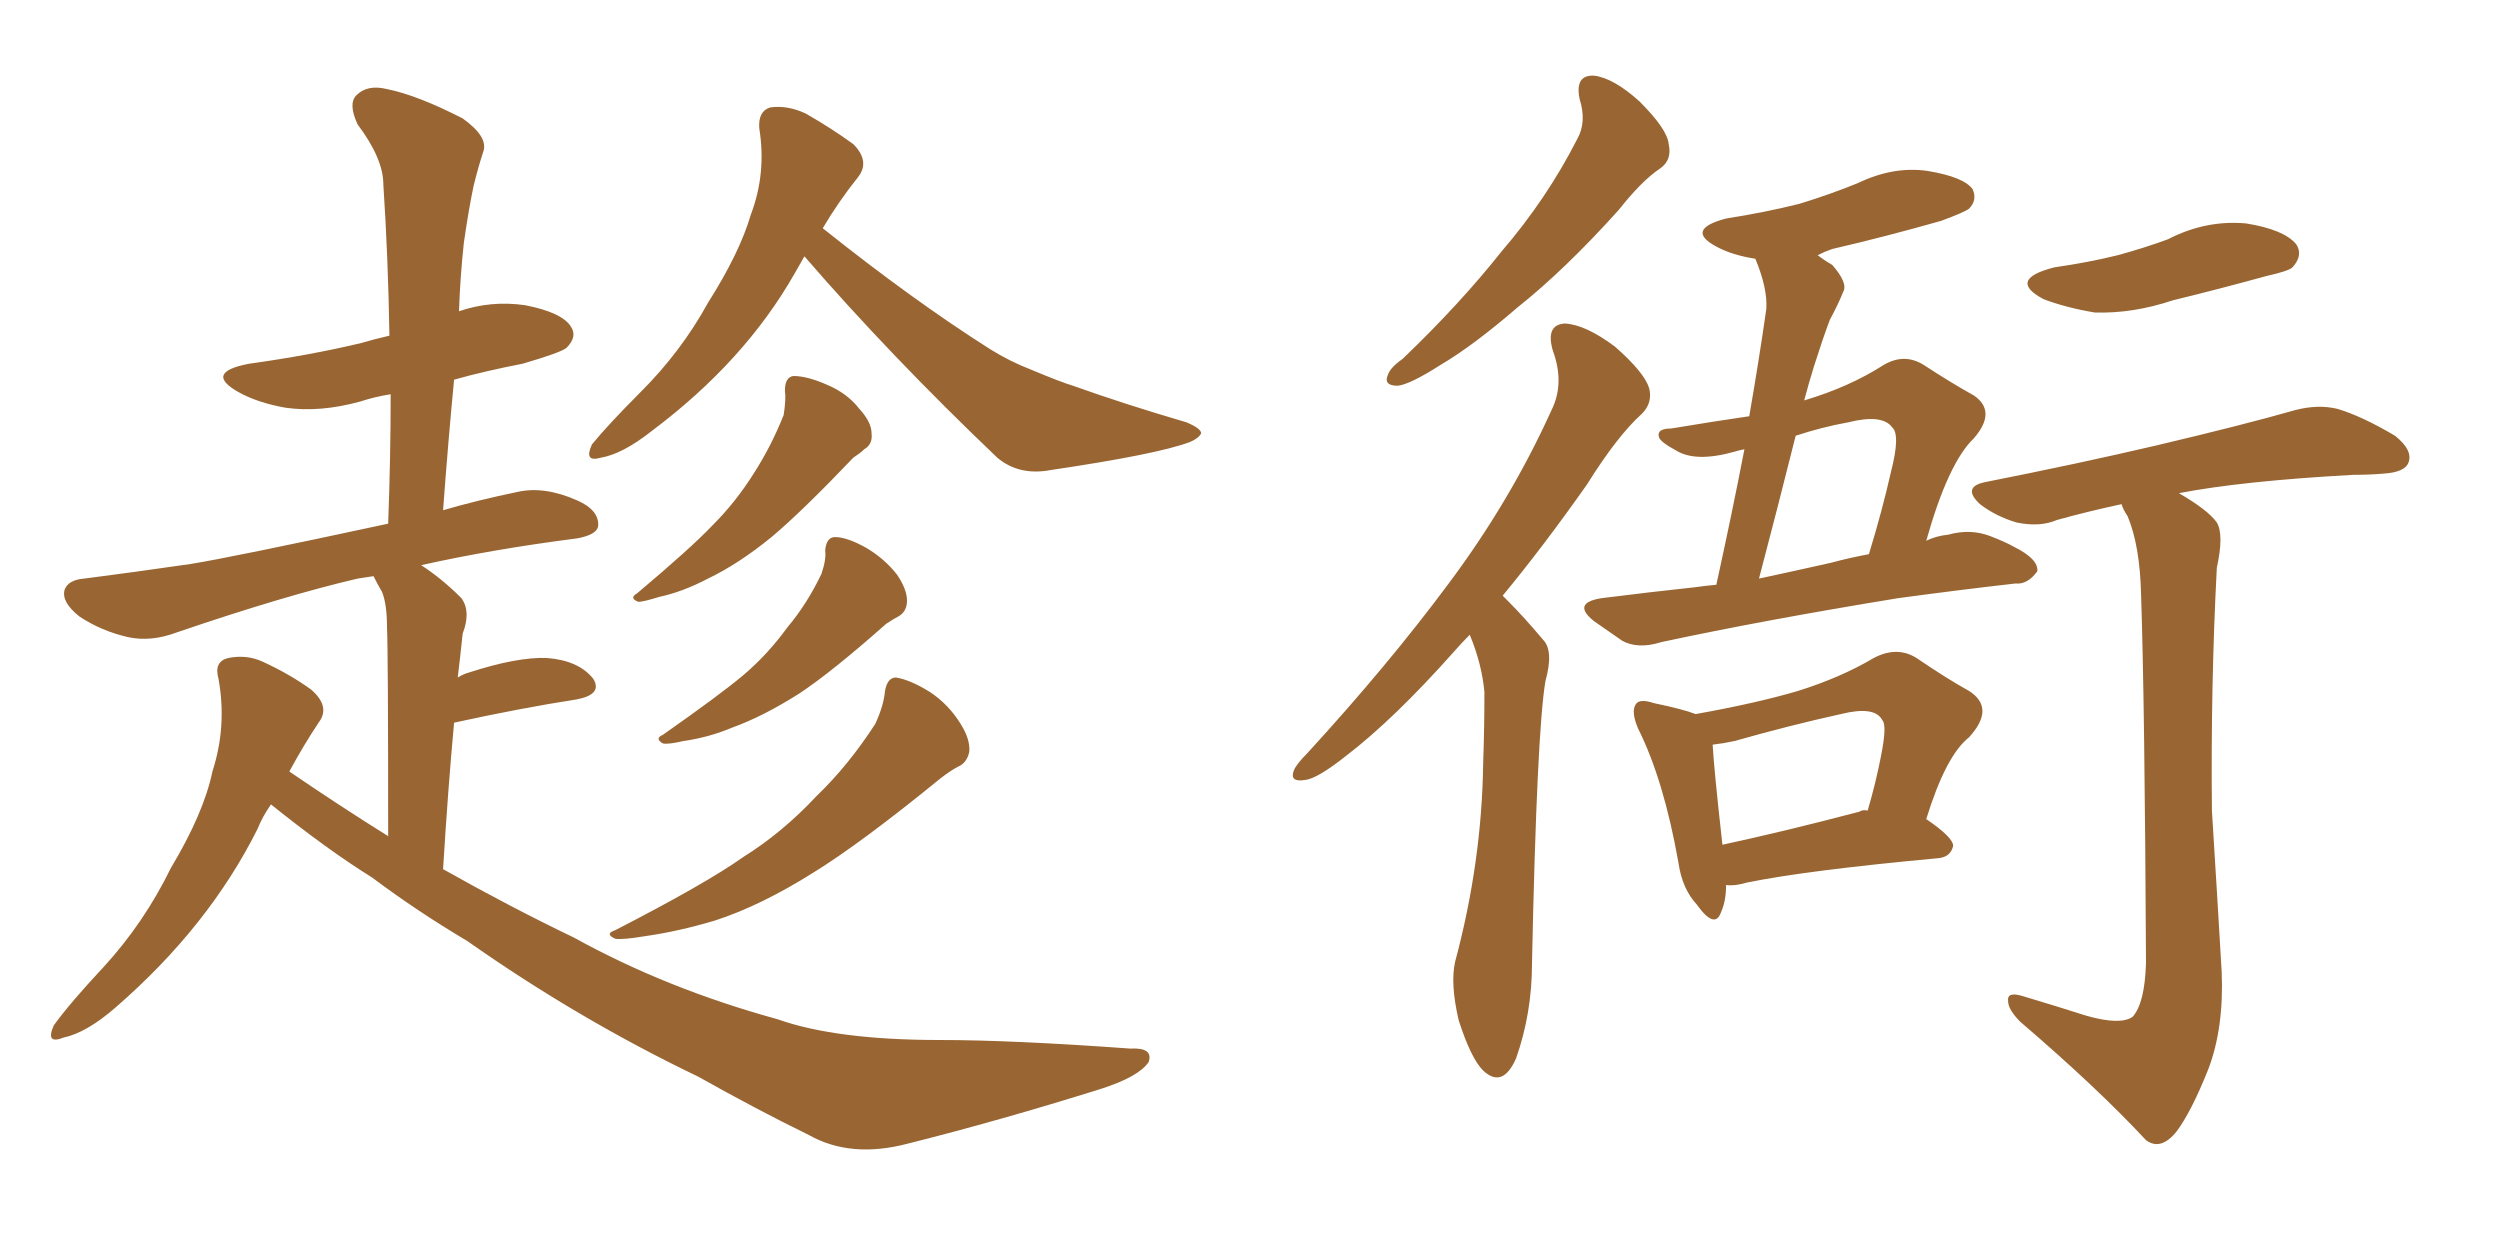 <svg xmlns="http://www.w3.org/2000/svg" xmlns:xlink="http://www.w3.org/1999/xlink" width="300" height="150"><path fill="#996633" padding="10" d="M32.52 96.53L32.52 96.53Q31.49 98.00 30.91 99.46L30.91 99.46Q25.05 111.18 13.92 120.85L13.92 120.85Q10.40 123.93 7.62 124.51L7.62 124.51Q5.42 125.39 6.45 123.05L6.45 123.05Q8.35 120.41 12.45 116.02L12.45 116.02Q17.29 110.74 20.51 104.15L20.51 104.15Q24.46 97.56 25.49 92.58L25.49 92.58Q27.25 87.16 26.22 81.45L26.22 81.45Q25.63 79.39 27.39 78.96L27.39 78.96Q29.59 78.52 31.49 79.39L31.49 79.39Q34.72 80.86 37.35 82.76L37.35 82.76Q39.70 84.81 38.23 86.72L38.23 86.72Q36.47 89.36 34.72 92.58L34.72 92.58Q40.72 96.68 46.58 100.34L46.58 100.34Q46.58 78.08 46.44 75.29L46.44 75.29Q46.44 72.51 45.85 71.04L45.85 71.04Q45.26 70.02 44.82 69.14L44.82 69.14Q43.80 69.29 42.92 69.43L42.92 69.43Q34.13 71.48 21.24 75.88L21.24 75.88Q18.16 77.05 15.38 76.46L15.38 76.46Q12.16 75.73 9.52 73.97L9.52 73.97Q7.32 72.22 7.76 70.75L7.76 70.75Q8.20 69.58 10.11 69.43L10.11 69.43Q15.82 68.70 22.85 67.68L22.85 67.68Q27.54 66.94 46.58 62.84L46.58 62.84Q46.88 54.79 46.88 47.31L46.88 47.31Q44.97 47.61 43.21 48.19L43.21 48.19Q38.38 49.51 34.28 48.93L34.28 48.93Q30.91 48.34 28.56 47.02L28.56 47.02Q24.46 44.68 29.88 43.65L29.88 43.65Q37.21 42.63 43.36 41.16L43.36 41.16Q44.82 40.72 46.73 40.28L46.73 40.28Q46.58 30.91 46.00 22.12L46.00 22.12Q46.00 19.04 42.92 14.94L42.92 14.94Q41.75 12.45 42.77 11.43L42.77 11.43Q44.09 10.11 46.44 10.69L46.44 10.69Q50.10 11.43 55.52 14.21L55.52 14.21Q58.59 16.41 58.01 18.16L58.01 18.16Q57.42 19.92 56.84 22.27L56.84 22.27Q56.25 25.05 55.66 29.15L55.66 29.15Q55.22 33.25 55.08 37.35L55.08 37.35Q58.89 36.04 62.99 36.62L62.99 36.62Q67.53 37.50 68.55 39.26L68.55 39.26Q69.29 40.43 67.97 41.75L67.97 41.75Q67.24 42.33 62.70 43.65L62.70 43.65Q58.15 44.53 54.49 45.56L54.49 45.56Q53.76 53.17 53.17 61.23L53.17 61.23Q57.13 60.06 62.11 59.03L62.11 59.03Q65.33 58.30 69.29 60.06L69.29 60.06Q71.92 61.23 71.78 63.13L71.78 63.13Q71.63 64.16 69.29 64.60L69.29 64.60Q59.03 65.92 50.54 67.82L50.54 67.82Q53.03 69.43 55.37 71.78L55.37 71.78Q56.54 73.39 55.52 76.03L55.52 76.03Q55.37 77.34 55.22 78.81L55.22 78.81Q55.08 79.98 54.93 81.30L54.93 81.30Q55.66 80.86 56.25 80.71L56.25 80.71Q62.11 78.81 65.63 78.96L65.63 78.96Q69.43 79.25 71.19 81.45L71.19 81.45Q72.36 83.35 69.14 83.94L69.14 83.94Q62.55 84.96 54.49 86.72L54.49 86.72Q53.76 94.63 53.17 104.30L53.17 104.30Q61.23 108.84 68.85 112.50L68.85 112.50Q79.98 118.65 93.31 122.31L93.31 122.31Q100.34 124.80 112.79 124.80L112.79 124.80Q121.44 124.80 135.64 125.83L135.64 125.83Q138.43 125.68 137.84 127.44L137.84 127.44Q136.67 129.20 132.13 130.66L132.13 130.66Q119.97 134.47 108.84 137.26L108.84 137.26Q102.10 139.01 97.12 136.23L97.12 136.23Q90.82 133.15 83.79 129.20L83.79 129.20Q69.43 122.31 56.10 112.94L56.10 112.94Q49.95 109.28 44.68 105.32L44.68 105.32Q39.26 101.95 32.52 96.53ZM96.53 30.76L96.53 30.76Q95.95 31.79 95.36 32.81L95.36 32.81Q89.36 43.36 78.22 51.71L78.22 51.71Q74.71 54.49 72.07 54.93L72.07 54.93Q70.02 55.52 71.04 53.32L71.04 53.32Q72.95 50.98 76.90 47.02L76.90 47.02Q81.74 42.19 84.96 36.33L84.96 36.33Q88.77 30.32 90.09 25.78L90.09 25.78Q91.99 20.80 91.11 15.38L91.11 15.38Q90.97 13.33 92.43 12.89L92.43 12.89Q94.48 12.60 96.68 13.62L96.68 13.62Q99.76 15.38 102.39 17.29L102.39 17.29Q104.44 19.34 102.98 21.24L102.98 21.24Q100.63 24.17 98.73 27.39L98.73 27.39Q109.57 36.04 118.80 41.89L118.80 41.89Q121.14 43.36 123.78 44.38L123.78 44.38Q127.29 45.85 128.76 46.29L128.76 46.29Q134.91 48.49 142.38 50.68L142.38 50.68Q144.14 51.42 144.14 52.00L144.14 52.00Q143.85 52.59 142.82 53.03L142.82 53.03Q139.01 54.49 126.12 56.40L126.12 56.40Q122.31 57.13 119.68 54.93L119.68 54.93Q106.79 42.63 96.53 30.76ZM94.19 46.88L94.19 46.88Q94.19 45.26 95.21 45.12L95.21 45.12Q96.83 45.12 99.17 46.14L99.17 46.14Q101.66 47.17 103.13 49.07L103.13 49.07Q104.59 50.68 104.59 52.00L104.59 52.00Q104.74 53.32 103.71 53.91L103.71 53.91Q103.27 54.35 102.39 54.93L102.39 54.93Q96.24 61.38 92.58 64.45L92.58 64.45Q88.62 67.68 84.96 69.43L84.96 69.43Q81.88 71.04 79.10 71.63L79.10 71.63Q77.20 72.22 76.61 72.22L76.61 72.22Q75.44 71.78 76.46 71.19L76.46 71.19Q82.91 65.77 85.55 62.99L85.55 62.99Q88.33 60.21 90.53 56.69L90.53 56.69Q92.58 53.47 94.04 49.80L94.04 49.80Q94.34 47.90 94.19 46.88ZM99.02 66.06L99.02 66.06Q99.17 64.45 100.20 64.45L100.20 64.45Q101.66 64.45 104.00 65.77L104.00 65.77Q106.20 67.09 107.67 68.99L107.67 68.99Q108.84 70.75 108.84 72.07L108.84 72.07Q108.84 73.39 107.81 73.97L107.81 73.97Q107.23 74.27 106.35 74.85L106.35 74.85Q99.90 80.57 95.95 83.20L95.95 83.20Q91.55 85.99 87.89 87.30L87.89 87.30Q85.11 88.48 82.03 88.92L82.03 88.92Q80.13 89.36 79.54 89.21L79.54 89.21Q78.52 88.62 79.54 88.18L79.54 88.18Q86.43 83.35 89.21 81.01L89.21 81.01Q92.14 78.52 94.48 75.29L94.48 75.29Q96.83 72.51 98.58 68.85L98.58 68.85Q99.17 67.09 99.02 66.06ZM106.20 82.91L106.20 82.91L106.20 82.91Q106.49 81.30 107.52 81.30L107.52 81.30Q109.28 81.59 111.62 83.06L111.62 83.06Q113.82 84.52 115.28 86.87L115.28 86.87Q116.46 88.77 116.31 90.23L116.31 90.23Q116.02 91.55 114.99 91.99L114.99 91.99Q114.11 92.43 112.79 93.46L112.79 93.46Q103.27 101.22 97.56 104.74L97.56 104.74Q91.26 108.69 85.84 110.45L85.84 110.45Q81.45 111.77 77.34 112.35L77.34 112.35Q74.71 112.79 73.83 112.65L73.83 112.65Q72.51 112.06 73.83 111.62L73.83 111.62Q84.67 106.05 89.21 102.83L89.21 102.83Q93.90 99.90 98.00 95.51L98.00 95.51Q101.81 91.85 105.03 86.87L105.03 86.87Q106.05 84.67 106.20 82.91ZM189.55 11.87L189.55 11.87Q188.96 8.94 191.31 9.08L191.31 9.08Q193.65 9.38 196.73 12.16L196.73 12.16Q200.10 15.53 200.24 17.29L200.24 17.29Q200.68 19.19 199.22 20.21L199.22 20.21Q197.02 21.68 194.24 25.20L194.24 25.20Q187.79 32.37 182.08 36.91L182.08 36.91Q176.81 41.46 172.85 43.80L172.85 43.80Q169.19 46.14 167.72 46.29L167.72 46.29Q165.97 46.29 166.55 44.97L166.55 44.97Q166.85 44.09 168.31 43.07L168.31 43.07Q175.20 36.47 180.18 30.18L180.18 30.18Q185.60 23.88 189.26 16.70L189.26 16.70Q190.43 14.65 189.55 11.87ZM176.37 76.17L176.37 76.17Q175.34 77.20 174.46 78.22L174.46 78.22Q167.29 86.28 161.57 90.67L161.57 90.67Q158.06 93.46 156.59 93.60L156.59 93.60Q154.69 93.90 155.27 92.43L155.27 92.43Q155.57 91.70 156.88 90.38L156.88 90.38Q166.55 79.83 173.73 70.17L173.73 70.17Q181.20 60.21 186.18 49.22L186.18 49.22Q187.79 46.00 186.33 42.04L186.33 42.04Q185.45 38.96 187.79 38.82L187.79 38.82Q190.28 38.96 193.80 41.60L193.80 41.60Q197.31 44.68 197.90 46.58L197.90 46.58Q198.34 48.34 197.02 49.66L197.02 49.66Q194.09 52.29 190.43 58.15L190.43 58.15Q185.16 65.63 180.32 71.48L180.32 71.48Q180.62 71.78 181.05 72.22L181.05 72.22Q182.81 73.97 185.16 76.76L185.16 76.76Q186.47 78.08 185.45 81.74L185.45 81.74Q184.42 87.89 183.84 115.58L183.84 115.58Q183.84 121.58 181.93 127.00L181.93 127.00Q180.32 130.66 177.98 128.47L177.98 128.47Q176.51 127.00 175.05 122.46L175.05 122.46Q174.02 118.07 174.61 115.43L174.61 115.43Q177.83 103.42 177.98 91.55L177.98 91.55Q178.13 87.45 178.13 83.06L178.13 83.06Q177.83 79.69 176.37 76.17ZM205.96 70.17L205.96 70.17Q207.86 61.52 209.33 53.91L209.33 53.91Q208.59 54.05 208.15 54.20L208.15 54.20Q203.47 55.52 201.12 54.05L201.12 54.05Q199.22 53.03 199.07 52.44L199.07 52.44Q198.78 51.42 200.54 51.42L200.54 51.42Q205.81 50.54 209.91 49.95L209.91 49.95Q211.08 43.21 211.96 37.06L211.96 37.06Q212.11 34.57 210.64 31.05L210.64 31.05Q207.86 30.62 205.96 29.59L205.96 29.59Q202.15 27.54 207.13 26.22L207.13 26.22Q211.82 25.49 215.92 24.46L215.92 24.46Q219.73 23.29 222.95 21.97L222.95 21.97Q227.20 19.92 231.30 20.51L231.30 20.51Q235.69 21.24 236.72 22.71L236.72 22.71Q237.30 24.02 236.28 25.05L236.28 25.05Q235.69 25.49 232.91 26.51L232.91 26.51Q226.17 28.42 219.87 29.88L219.87 29.88Q218.99 30.18 218.12 30.62L218.12 30.62Q218.85 31.20 219.87 31.79L219.87 31.79Q221.78 33.98 221.19 35.01L221.19 35.01Q220.61 36.47 219.58 38.38L219.58 38.38Q218.70 40.72 217.68 43.95L217.68 43.95Q217.09 45.85 216.50 48.05L216.50 48.05Q221.92 46.44 226.03 43.80L226.03 43.80Q228.52 42.33 230.86 43.80L230.86 43.80Q234.23 46.00 236.87 47.46L236.87 47.46Q239.65 49.37 236.87 52.59L236.87 52.59Q233.79 55.52 231.15 64.89L231.15 64.89Q232.32 64.31 233.79 64.16L233.79 64.16Q236.43 63.43 238.77 64.31L238.77 64.31Q240.67 65.04 241.70 65.63L241.70 65.63Q244.63 67.09 244.48 68.55L244.48 68.55Q243.31 70.17 241.85 70.02L241.85 70.02Q235.40 70.75 227.78 71.78L227.78 71.78Q211.67 74.41 199.37 77.05L199.37 77.05Q196.58 77.93 194.68 76.90L194.68 76.90Q192.77 75.59 191.31 74.56L191.31 74.56Q188.53 72.36 192.19 71.78L192.19 71.78Q198.05 71.04 203.47 70.46L203.47 70.46Q204.49 70.31 205.96 70.17ZM219.73 67.53L219.73 67.53Q221.92 66.94 224.27 66.50L224.27 66.50Q225.88 61.23 226.90 56.69L226.90 56.69Q228.08 52.15 227.05 51.27L227.05 51.27Q225.88 49.66 221.78 50.68L221.78 50.68Q218.55 51.27 215.48 52.29L215.48 52.29Q213.43 60.50 211.08 69.43L211.08 69.43Q215.19 68.55 219.73 67.53ZM207.13 106.20L207.13 106.20Q207.13 108.11 206.54 109.42L206.54 109.42Q205.81 111.62 203.61 108.54L203.61 108.54Q201.86 106.64 201.42 103.56L201.42 103.56Q199.66 93.60 196.58 87.45L196.58 87.45Q195.70 85.40 196.29 84.52L196.29 84.52Q196.73 83.79 198.49 84.38L198.49 84.38Q202.00 85.11 203.47 85.69L203.47 85.69Q210.79 84.38 215.77 82.91L215.77 82.91Q220.90 81.30 224.85 78.96L224.85 78.96Q227.64 77.49 229.98 78.96L229.98 78.96Q233.64 81.45 236.28 82.91L236.28 82.91Q239.50 84.96 236.28 88.48L236.28 88.48Q233.50 90.67 231.15 98.29L231.15 98.29Q234.38 100.49 234.38 101.51L234.38 101.51Q234.08 102.83 232.62 102.98L232.62 102.98Q216.80 104.44 209.62 105.91L209.62 105.91Q208.15 106.35 207.13 106.20ZM223.10 97.41L223.10 97.41Q223.54 97.12 224.12 97.27L224.12 97.27Q225.15 93.75 225.73 90.67L225.73 90.67Q226.46 87.01 225.88 86.43L225.88 86.43Q225 84.67 220.90 85.69L220.90 85.69Q214.89 87.01 208.15 88.92L208.15 88.92Q206.84 89.21 205.52 89.36L205.52 89.36Q205.66 92.14 206.69 101.37L206.69 101.37Q214.16 99.76 223.10 97.41ZM246.53 32.08L246.53 32.08Q250.63 31.49 254.15 30.62L254.15 30.62Q257.37 29.74 260.16 28.71L260.16 28.71Q264.70 26.37 269.53 26.81L269.53 26.81Q274.07 27.54 275.54 29.30L275.54 29.30Q276.42 30.62 275.10 32.08L275.10 32.08Q274.66 32.52 272.02 33.11L272.02 33.11Q266.16 34.72 260.74 36.04L260.74 36.04Q255.91 37.65 251.37 37.50L251.37 37.50Q247.85 36.91 245.21 35.89L245.21 35.89Q240.82 33.54 246.53 32.08ZM250.34 121.88L250.34 121.88L250.34 121.88Q254.44 123.05 255.91 122.02L255.91 122.02Q257.37 120.41 257.52 115.58L257.52 115.58Q257.37 84.67 256.93 71.34L256.93 71.34Q256.79 65.48 255.32 61.96L255.32 61.96Q254.74 61.08 254.59 60.50L254.59 60.50Q250.49 61.38 246.83 62.40L246.83 62.40Q244.78 63.28 241.99 62.70L241.99 62.70Q239.50 61.96 237.60 60.50L237.60 60.50Q235.40 58.45 238.18 57.86L238.18 57.86Q249.32 55.66 258.69 53.47L258.69 53.47Q269.24 50.98 275.39 49.22L275.39 49.22Q278.17 48.49 280.52 49.07L280.52 49.07Q283.45 49.95 287.40 52.29L287.40 52.29Q289.60 54.05 289.01 55.52L289.01 55.52Q288.57 56.69 285.94 56.84L285.94 56.84Q284.33 56.98 282.42 56.98L282.42 56.98Q269.09 57.71 261.47 59.18L261.47 59.18Q264.99 61.23 266.02 62.70L266.02 62.70Q266.89 64.16 266.02 68.12L266.02 68.12Q265.28 82.18 265.43 97.27L265.43 97.27Q266.16 108.98 266.60 116.60L266.60 116.60Q266.89 123.34 264.99 128.32L264.99 128.32Q262.94 133.45 261.18 135.79L261.18 135.79Q259.28 138.13 257.52 136.82L257.52 136.82Q251.66 130.52 242.43 122.61L242.43 122.61Q240.97 121.14 240.97 120.12L240.97 120.12Q240.82 118.95 242.72 119.53L242.72 119.53Q247.12 120.85 250.34 121.88Z"/></svg>